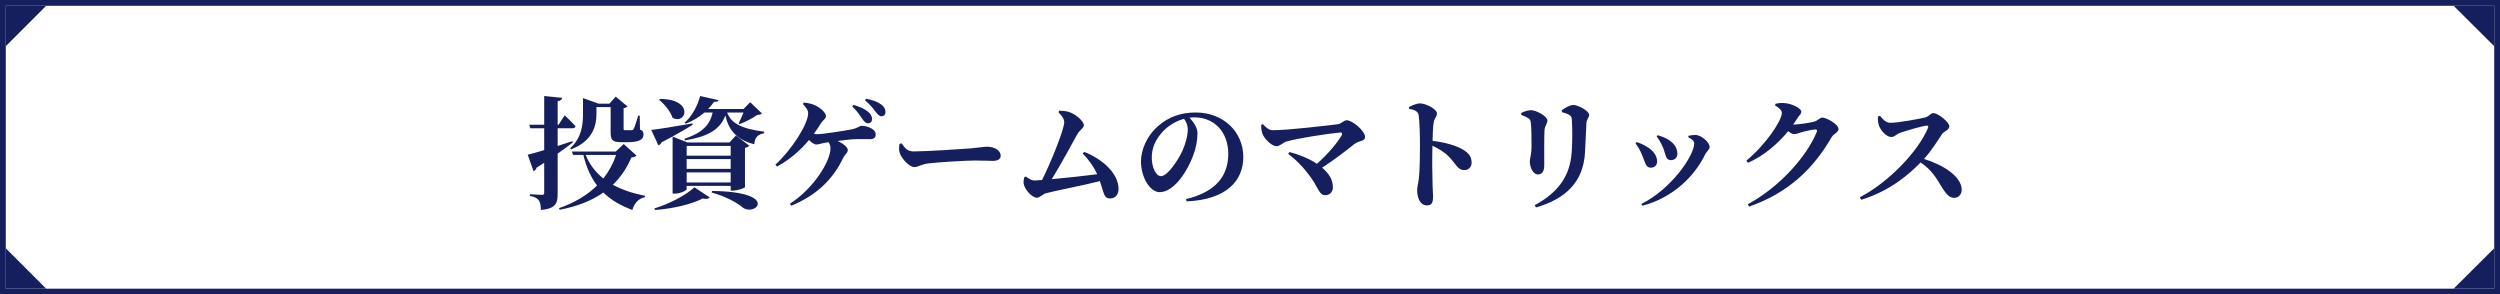 <svg width="866" height="102" viewBox="0 0 866 102" fill="none" xmlns="http://www.w3.org/2000/svg">
<path d="M865 1H1V101H865V1Z" stroke="#161F5D" stroke-width="2" stroke-miterlimit="10"/>
<path d="M2 86V100H16L2 86Z" fill="#161F5D"/>
<path d="M16 2H2V16L16 2Z" fill="#161F5D"/>
<path d="M863.995 16V2H849.93L863.995 16Z" fill="#161F5D"/>
<path d="M849.93 100H863.995V86L849.93 100Z" fill="#161F5D"/>
<path d="M197.834 51.738L197.54 51.318C201.488 47.748 201.95 43.212 201.95 39.516V33.972L207.326 35.904H211.106L213.29 33.468L217.364 36.87C217.154 37.122 216.734 37.374 216.02 37.458V44.556C216.02 45.018 216.104 45.102 216.65 45.102H217.868H218.876C219.17 45.06 219.338 45.018 219.506 44.64C219.842 44.052 220.43 42.246 221.06 40.062H221.606L221.69 44.85C222.74 45.312 222.908 45.816 222.908 46.656C222.908 48.378 221.27 49.26 217.322 49.26H215.138C211.904 49.26 211.526 48.294 211.526 45.564V37.08H206.612V39.516C206.612 43.044 205.688 48.672 197.834 51.738ZM198.296 48.882L198.422 49.344C197.078 50.394 195.356 51.696 193.172 53.208V67.11C193.172 70.428 192.5 72.276 187.376 72.738C187.334 71.268 187.166 70.134 186.62 69.378C186.074 68.664 185.276 68.16 183.554 67.866V67.278C183.554 67.278 186.956 67.488 187.712 67.488C188.342 67.488 188.51 67.32 188.51 66.774V56.4C187.67 56.946 186.788 57.492 185.864 58.08C185.738 58.626 185.318 59.13 184.814 59.298L182.798 53.586C183.974 53.334 186.032 52.746 188.51 51.99V44.43H183.68L183.344 43.212H188.51V33.258L194.726 33.888C194.642 34.476 194.222 34.896 193.172 35.064V43.212H193.508L195.608 39.936C195.608 39.936 198.044 42.246 199.388 43.758C199.262 44.22 198.842 44.43 198.254 44.43H193.172V50.562C194.852 50.016 196.574 49.47 198.296 48.882ZM213.416 53.67H202.874C204.26 57.072 206.36 59.76 209.006 61.818C210.938 59.382 212.408 56.652 213.416 53.67ZM216.062 49.89L220.43 53.838C220.136 54.3 219.716 54.426 218.708 54.552C217.154 58.164 215.096 61.314 212.282 64.002C215.6 65.808 219.422 67.026 223.412 67.824L223.37 68.328C221.228 68.748 219.716 70.344 219.044 72.738C215.054 71.226 211.694 69.336 209.006 66.69C205.058 69.462 200.102 71.478 193.886 72.654L193.634 72.108C199.052 70.218 203.462 67.572 206.822 64.254C204.722 61.482 203.126 58.038 202.076 53.67H198.506L198.128 52.494H213.29L216.062 49.89ZM228.326 34.602L228.662 34.266C240.632 34.392 237.692 43.338 232.988 40.818C232.232 38.55 230.132 36.03 228.326 34.602ZM239.876 42.75L239.96 43.212C237.65 44.64 234.206 46.698 229.166 49.302C228.956 49.848 228.536 50.184 228.074 50.352L225.596 45.018C228.116 44.724 233.954 43.8 239.876 42.75ZM237.86 63.204H253.106V59.718H237.86V63.204ZM253.106 50.562H237.86V53.922H253.106V50.562ZM253.106 58.5V55.098H237.86V58.5H253.106ZM253.946 66.018H253.106V64.38H237.86V65.514C237.86 65.976 235.76 67.068 233.744 67.068H232.988V47.328L238.154 49.344H252.686L254.912 46.95L259.574 50.478C259.322 50.772 258.776 51.108 258.062 51.234V64.8C258.02 65.136 255.542 66.018 253.946 66.018ZM226.856 72.738L226.688 72.192C232.022 70.596 237.818 67.446 240.548 64.884L245.882 68.412C245.504 68.874 244.706 69.042 243.446 68.748C239.582 70.764 232.946 72.318 226.856 72.738ZM246.512 66.69L246.638 66.144C270.2 66.438 261.758 75.132 257.306 71.898C255.332 70.26 251.678 68.118 246.512 66.69ZM257.558 38.97H251.888C253.106 42.498 256.676 44.64 264.74 45.606L264.698 46.152C262.556 46.572 261.464 47.496 261.296 49.974C254.66 48.336 252.266 44.472 251.258 39.978C249.494 45.018 244.748 47.454 237.23 48.63L237.104 48.084C243.068 46.068 245.924 43.422 246.848 38.97H244.034C242.144 40.566 239.96 41.952 237.482 42.834L237.146 42.498C239.624 40.398 241.64 36.702 242.522 33.258L248.906 34.686C248.738 35.106 248.444 35.316 247.352 35.274C246.764 36.114 246.092 36.954 245.294 37.752H257.558L259.868 35.4L263.942 39.306C263.606 39.642 263.144 39.768 262.304 39.81C260.792 40.902 258.146 42.288 256.256 42.96L255.836 42.75C256.382 41.742 257.054 40.23 257.558 38.97ZM295.232 36.87L295.652 36.324C297.794 36.954 299.474 37.71 300.608 38.634C301.658 39.516 302.078 40.314 302.078 41.238C302.078 42.162 301.532 42.708 300.608 42.708C299.894 42.708 299.348 42.12 298.676 41.154C297.878 39.978 297.08 38.676 295.232 36.87ZM278.138 36.072L278.432 35.526C280.112 35.694 281.498 36.03 282.674 36.618C284.186 37.416 286.118 39.012 286.118 40.23C286.118 41.154 285.152 41.49 284.396 42.666C283.598 43.926 282.8 45.186 281.918 46.362C282.338 46.446 282.716 46.488 283.094 46.488C285.068 46.488 292.838 45.228 295.064 44.808C297.038 44.43 297.668 43.59 298.508 43.59C300.44 43.59 303.338 44.682 303.338 46.53C303.338 47.412 302.96 48.21 301.406 48.21C299.81 48.21 297.416 48.126 295.358 48.252C294.056 48.336 292.082 48.588 290.15 48.84C292.208 49.764 293.678 51.066 293.678 51.99C293.678 52.956 292.628 53.544 292.166 54.51C288.596 62.154 282.8 67.656 274.106 71.268L273.602 70.596C282.128 65.094 287.672 55.644 287.672 51.486C287.672 50.52 287.462 49.806 286.958 49.26L285.446 49.512C284.354 49.722 283.514 50.058 282.758 50.058C282.002 50.058 281.036 49.302 280.238 48.504C277.256 52.074 273.686 55.224 269.15 57.702L268.604 57.03C274.106 52.032 279.944 43.044 279.944 39.222C279.944 38.214 279.44 37.5 278.138 36.072ZM299.642 34.728L300.02 34.182C302.414 34.686 304.094 35.316 305.27 36.198C306.32 36.996 306.74 37.836 306.74 38.844C306.74 39.684 306.194 40.272 305.312 40.272C304.514 40.272 304.052 39.6 303.17 38.55C302.456 37.584 301.742 36.576 299.642 34.728ZM311.57 49.89L312.284 49.638C313.544 51.318 314.258 52.452 316.484 52.452C320.978 52.452 333.662 51.612 336.224 51.402C339.038 51.15 340.928 50.814 341.936 50.814C344.456 50.814 346.64 52.116 346.64 53.922C346.64 55.14 345.632 55.728 343.868 55.728C342.188 55.728 340.718 55.602 337.778 55.602C334.586 55.602 325.178 56.19 321.944 56.568C318.92 56.862 318.29 57.87 316.694 57.87C315.056 57.87 312.452 55.14 311.696 53.082C311.318 52.116 311.444 50.898 311.57 49.89ZM375.032 53.166L375.578 52.62C381.71 55.014 387.464 59.97 387.464 65.472C387.464 67.656 386.078 68.748 384.566 68.748C382.298 68.748 382.466 66.9 380.996 62.742C375.074 64.254 365.372 66.102 362.306 66.942C361.382 67.152 360.122 68.496 359.24 68.496C357.308 68.496 354.704 65.304 354.578 63.414C354.536 62.574 354.662 62.112 354.788 61.398L355.334 61.146C356.636 62.07 357.518 62.532 358.316 62.532C358.652 62.532 359.618 62.448 360.962 62.364C364.028 56.274 368.648 44.766 368.648 42.372C368.648 41.28 368.06 40.314 366.674 38.928L366.884 38.34C367.808 38.382 368.984 38.382 370.202 38.76C372.764 39.558 375.452 42.078 375.452 43.38C375.452 44.346 373.94 45.102 373.184 46.488C371.126 50.268 367.472 56.946 364.322 62.07C369.278 61.608 376.04 60.894 380.072 60.348C379.022 58.08 377.552 55.77 375.032 53.166ZM411.446 44.766C411.446 43.38 410.858 42.12 410.144 41.154C407.414 41.91 404.768 43.464 402.752 45.606C400.316 48.294 398.972 51.15 398.972 54.594C398.972 57.912 400.4 61.02 402.164 61.02C404.516 61.02 408.212 55.224 409.556 52.326C410.648 49.89 411.446 46.992 411.446 44.766ZM411.026 69.756L410.858 68.958C421.484 66.438 425.474 60.6 425.474 53.334C425.474 45.606 420.518 40.65 413.714 40.65C413.168 40.65 412.58 40.692 412.034 40.776C413.294 42.078 414.806 44.136 414.806 46.11C414.806 48.252 414.386 51.024 413.42 53.586C411.53 58.92 406.826 66.564 401.702 66.564C398.342 66.564 395.234 61.398 395.234 55.938C395.234 52.032 397.166 47.034 401.408 43.464C404.81 40.524 409.052 38.97 414.176 38.97C423.836 38.97 430.682 45.69 430.682 54.426C430.682 62.364 425.138 69.168 411.026 69.756ZM436.856 43.254L437.444 43.002C438.704 44.262 439.502 45.102 440.93 45.102C446.18 45.102 459.2 43.548 463.4 43.044C464.66 42.876 465.458 41.658 466.508 41.658C468.524 41.658 472.85 45.396 472.85 47.412C472.85 49.05 470.918 48.546 469.112 49.932C466.466 52.032 462.602 55.098 457.982 58.08C460.25 59.97 461.72 62.238 461.72 64.842C461.72 66.606 460.544 67.614 459.032 67.614C456.722 67.614 456.764 64.632 452.942 59.97C450.464 56.736 448.07 54.678 446.222 53.292L446.684 52.662C449.876 53.502 453.362 54.846 456.176 56.736C459.956 53.418 463.232 49.512 464.786 46.824C465.08 46.236 464.87 45.816 464.198 45.9C459.41 46.362 449.162 47.958 445.55 49.05C444.458 49.386 443.366 50.646 442.19 50.646C440.552 50.646 438.074 48.21 437.36 46.446C437.066 45.69 436.856 44.598 436.856 43.254ZM488.138 37.71L488.096 37.038C489.272 36.492 490.658 35.82 491.918 35.82C494.018 35.82 497.756 37.878 497.756 39.264C497.756 40.482 496.832 40.902 496.622 42.456C496.37 44.094 496.286 46.362 496.244 48.798C500.444 49.26 504.35 50.394 506.702 51.78C508.55 52.872 509.768 54.132 509.768 56.358C509.768 57.702 508.844 58.92 507.332 58.92C504.644 58.92 504.476 56.61 501.242 53.628C499.94 52.536 498.428 51.528 496.202 50.478C496.076 54.93 496.118 60.306 496.244 63.918C496.328 66.06 496.412 67.488 496.412 68.076C496.412 70.26 495.95 71.142 494.27 71.142C492.086 71.142 490.91 68.874 490.91 65.766C490.91 64.632 491.288 63.666 491.498 61.818C491.834 58.668 491.876 53.04 491.876 50.52C491.876 47.034 491.75 41.742 491.414 39.852C491.162 38.466 489.86 38.004 488.138 37.71ZM549.038 52.914C548.45 62.952 542.444 68.874 532.07 71.856L531.608 71.1C539.588 66.732 543.788 61.23 544.418 52.914C544.712 49.764 544.67 44.094 544.502 41.7C544.46 40.734 544.376 40.272 543.578 39.81C542.948 39.39 542.024 39.138 541.058 38.844L541.016 38.172C542.15 37.332 543.872 36.366 544.964 36.366C546.728 36.366 550.466 38.466 550.466 39.726C550.466 40.818 549.626 41.28 549.542 42.54C549.416 44.976 549.164 50.352 549.038 52.914ZM529.34 40.902C528.752 40.524 527.87 40.146 526.946 39.81V39.138C527.996 38.634 529.214 38.172 530.306 38.172C532.154 38.172 536.018 40.272 536.018 41.784C536.018 42.876 535.094 43.506 535.01 45.228C534.884 47.034 534.926 54.426 534.926 57.282C534.926 59.508 534.086 60.432 532.658 60.432C531.272 60.432 529.928 58.332 529.928 55.854C529.928 54.804 530.516 53.586 530.516 50.688C530.516 48.63 530.516 44.178 530.264 42.456C530.18 41.616 529.97 41.28 529.34 40.902ZM576.084 51.15C575.58 49.974 574.572 48.042 573.858 47.286L574.236 46.824C575.538 47.244 576.588 47.58 577.764 48.294C579.738 49.47 581.04 51.066 581.04 53.292C581.04 54.72 579.948 55.476 578.856 55.476C576.882 55.476 577.092 53.628 576.084 51.15ZM590.658 53.502C587.088 60.894 579.654 68.454 568.944 71.268L568.566 70.638C578.814 65.598 586.878 53.964 586.878 49.638C586.878 48.84 586.038 48.168 584.82 47.538L584.862 47.034C585.492 46.908 586.5 46.74 587.256 46.74C589.398 46.782 592.212 49.302 592.212 50.94C592.212 51.78 591.12 52.536 590.658 53.502ZM568.818 53.712C568.104 51.948 567.348 50.688 566.55 49.68L566.97 49.218C568.23 49.596 569.49 50.226 570.204 50.688C572.598 51.99 574.026 53.88 574.026 55.938C574.026 57.156 573.27 58.08 571.8 58.08C569.952 58.08 569.868 56.022 568.818 53.712ZM621.15 43.17C622.62 43.17 627.45 42.498 628.626 42.078C629.676 41.742 630.39 40.734 631.314 40.734C632.574 40.734 636.858 42.96 636.858 44.682C636.858 45.858 635.22 46.278 634.464 47.538C628.29 58.248 619.638 66.774 605.904 71.562L605.4 70.764C616.068 65.052 625.812 54.426 629.34 45.648C629.55 45.06 629.34 44.85 628.836 44.85C627.954 44.85 624.93 45.522 623.712 45.9C622.83 46.194 622.158 46.446 621.36 46.446C620.856 46.446 620.184 46.026 619.428 45.438C615.774 49.89 610.902 54.048 605.484 56.4L604.938 55.644C611.742 50.058 617.244 41.742 617.244 39.054C617.244 38.256 616.236 37.248 614.892 36.534L615.018 35.946C615.816 35.778 616.572 35.61 617.958 35.694C620.73 35.82 623.964 37.584 623.964 38.634C623.964 39.558 623.418 39.726 622.704 40.818C622.242 41.616 621.696 42.372 621.15 43.17ZM650.518 40.398L651.232 40.104C652.156 41.322 653.332 42.54 654.76 42.54C657.658 42.54 665.008 41.154 667.024 40.65C668.074 40.398 668.788 39.18 669.67 39.18C671.476 39.18 675.256 42.414 675.256 43.758C675.256 44.976 673.324 45.606 672.82 46.32C671.392 48.42 669.208 52.032 666.478 55.056C673.366 57.198 679.54 61.188 679.54 65.808C679.54 67.11 678.616 68.538 676.936 68.538C675.298 68.538 674.206 67.278 672.778 65.052C670.846 61.86 669.208 58.878 665.302 56.274C661.438 60.222 654.928 66.06 644.722 69.21L644.26 68.328C654.13 63.204 664.462 52.494 667.864 44.304C668.116 43.674 667.864 43.506 667.402 43.506C665.722 43.674 660.346 45.27 658.246 45.984C656.86 46.446 656.356 47.454 655.18 47.454C653.332 47.454 651.358 45.018 650.854 43.464C650.56 42.624 650.476 41.532 650.518 40.398Z" fill="#161F5D"/>
</svg>
